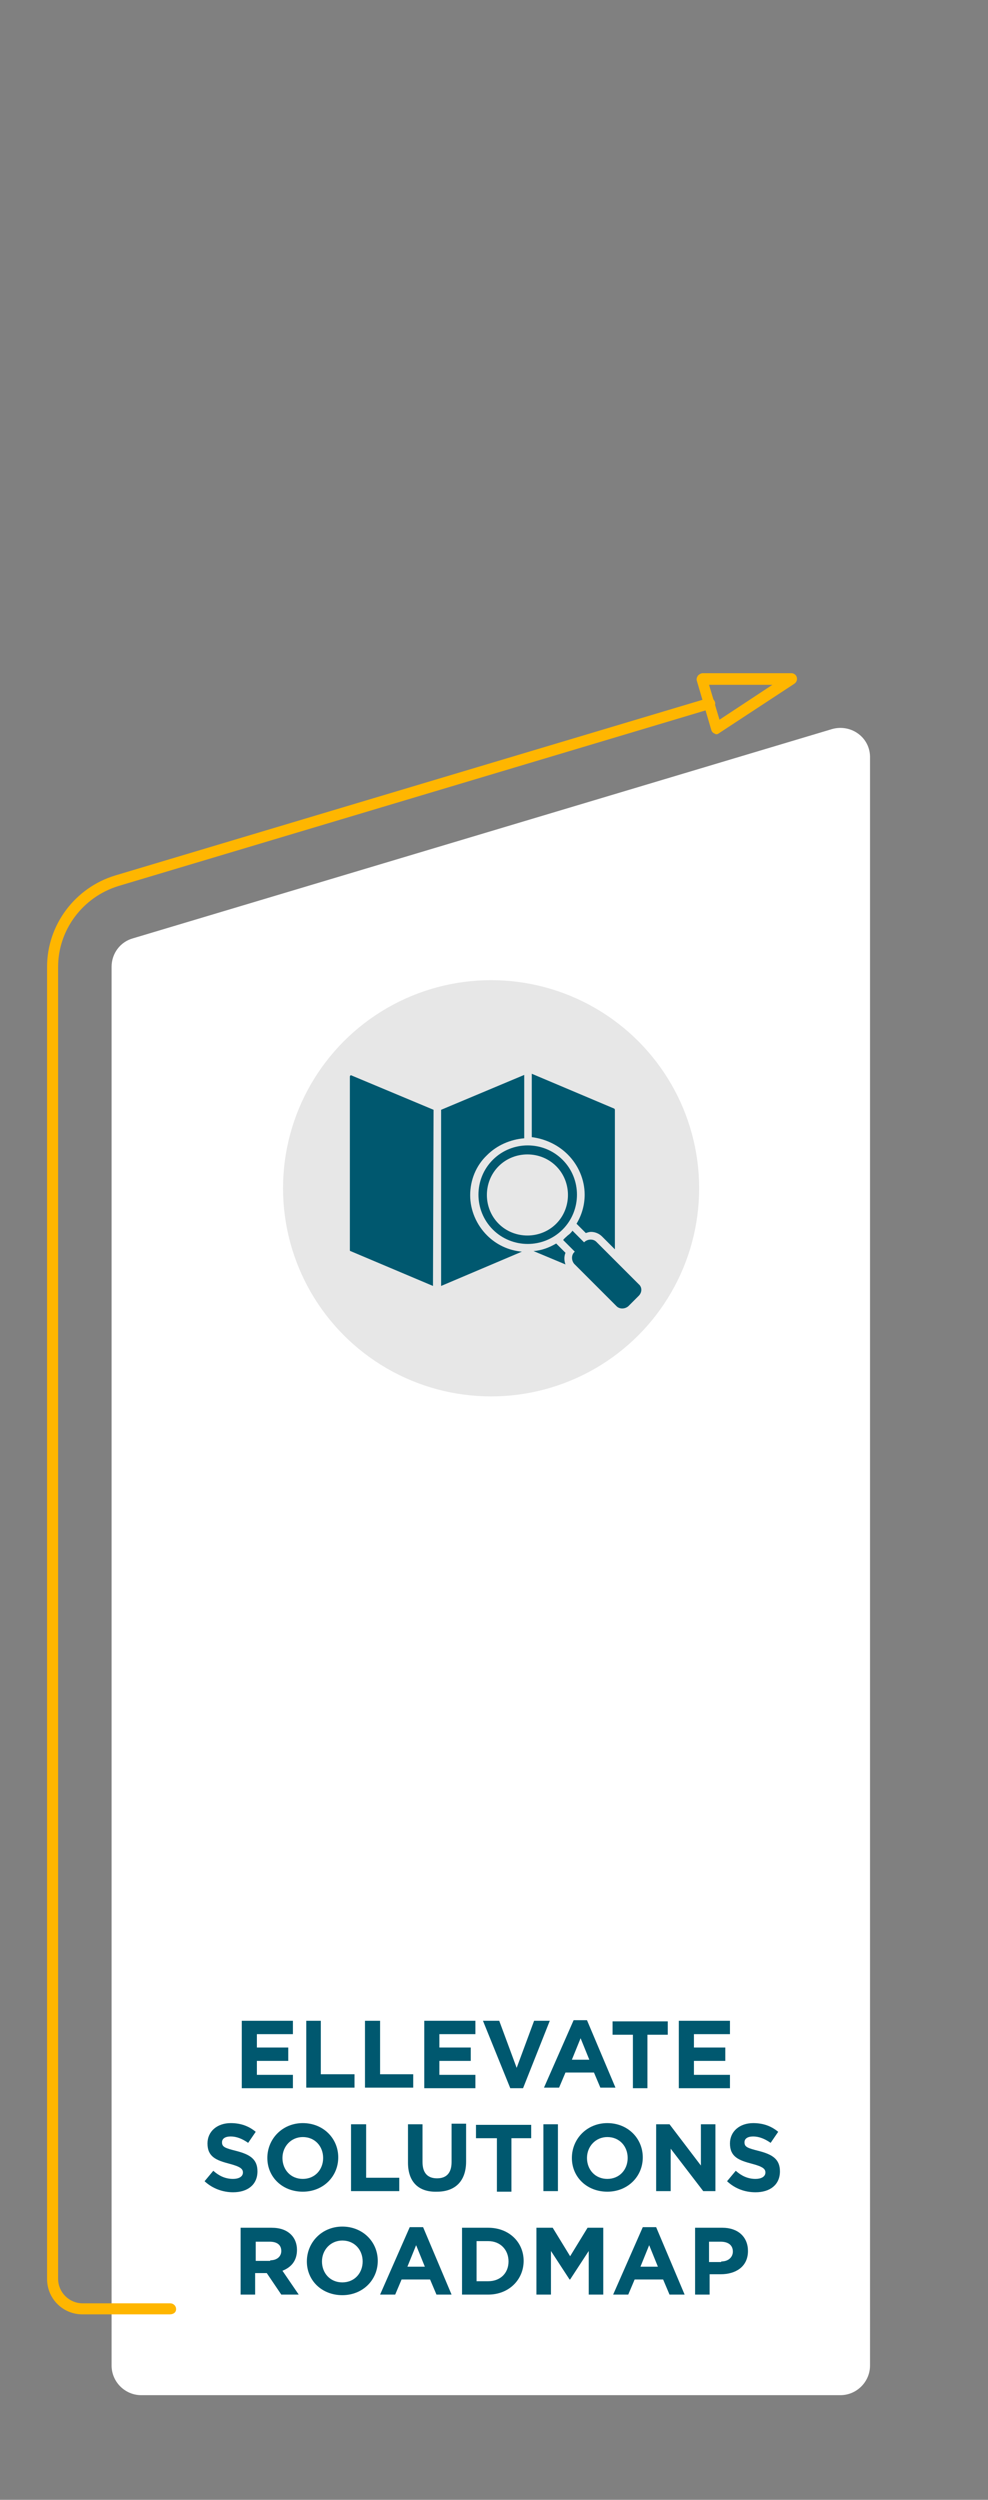 <?xml version="1.0" encoding="UTF-8"?> <svg xmlns="http://www.w3.org/2000/svg" xmlns:xlink="http://www.w3.org/1999/xlink" version="1.1" id="Layer_1" x="0px" y="0px" viewBox="0 0 170 430" style="enable-background:new 0 0 170 430;" xml:space="preserve"><rect x="0" y="0" width="170" height="430" fill="#808080" stroke="none"/> <style type="text/css"> .st0{fill:#FFFFFF;} .st1{fill:#FFB600;} .st2{fill:#E7E7E7;} .st3{fill:#00586F;} .st4{enable-background:new ;} </style> <path class="st0" d="M143.2,125.4l-120.3,36c-2.2,0.6-3.7,2.6-3.7,4.9v240.6c0,2.8,2.3,5.1,5.1,5.1h120.3c2.8,0,5.1-2.3,5.1-5.1 V130.4C149.8,126.9,146.5,124.5,143.2,125.4z"></path> <g> <g> <path class="st1" d="M29.2,398.1h-15c-3.4,0-6.1-2.7-6.1-6.1V166.3c0-7.2,4.8-13.6,11.7-15.7l102-30.5c0.5-0.2,1,0.1,1.2,0.6 s-0.1,1-0.6,1.2l-102,30.5C14.2,154.3,10,160,10,166.3V392c0,2.3,1.9,4.2,4.2,4.2h15.1c0.5,0,1,0.4,1,1S29.8,398.1,29.2,398.1z"></path> </g> <g> <path class="st1" d="M123.3,126.3c-0.1,0-0.2,0-0.3-0.1c-0.3-0.1-0.5-0.3-0.6-0.6l-2.5-8.5c-0.1-0.3,0-0.6,0.2-0.9 c0.2-0.2,0.5-0.4,0.8-0.4l0,0h15.3c0.4,0,0.8,0.3,0.9,0.7c0.1,0.4,0,0.8-0.4,1.1l-12.8,8.4C123.6,126.2,123.5,126.3,123.3,126.3z M122,117.8l1.8,6l9.1-6H122z"></path> </g> </g> <ellipse class="st2" cx="84.5" cy="204.4" rx="35.8" ry="35.8"></ellipse> <g> <path class="st3" d="M74.5,221.2l-14.2-6c-0.1,0-0.1-0.1-0.1-0.2v-29.8c0-0.2,0.2-0.3,0.3-0.2l14.1,5.9L74.5,221.2L74.5,221.2z"></path> <path class="st3" d="M96.8,199.5c-3.3-3.3-8.7-3.3-12,0s-3.3,8.7,0,12s8.7,3.3,12,0C100.1,208.2,100.1,202.8,96.8,199.5z M95.7,210.5c-2.7,2.7-7.2,2.7-9.9,0c-2.7-2.7-2.7-7.2,0-9.9s7.2-2.7,9.9,0S98.4,207.8,95.7,210.5z"></path> <path class="st3" d="M109.9,220.9l-7.3-7.3c-0.5-0.5-1.4-0.5-2,0l-0.1,0.1l-2-2c-0.2,0.3-0.5,0.6-0.8,0.8c-0.3,0.3-0.6,0.5-0.8,0.8 l2,2l-0.1,0.1c-0.5,0.5-0.5,1.4,0,2l7.3,7.3c0.5,0.5,1.4,0.5,2,0l1.8-1.8C110.5,222.3,110.5,221.4,109.9,220.9z"></path> <path class="st3" d="M97.7,198.6c1.8,1.8,2.9,4.3,2.9,6.9c0,1.8-0.5,3.5-1.4,5l1.6,1.6c0.3-0.1,0.6-0.2,0.9-0.2 c0.7,0,1.4,0.3,1.9,0.8l2.2,2.2v-24c0-0.1-0.1-0.2-0.1-0.2l-14.2-6v10.9C93.8,195.9,96,196.9,97.7,198.6z"></path> <path class="st3" d="M83.8,212.5c-1.8-1.8-2.9-4.3-2.9-6.9c0-2.6,1-5.1,2.9-6.9c1.7-1.7,4-2.7,6.4-2.9v-10.9l-14.3,6v30.3l13.9-5.9 C87.5,215.1,85.4,214.1,83.8,212.5z"></path> <path class="st3" d="M97.3,215.5l-1.6-1.6c-1.2,0.7-2.5,1.2-3.9,1.3l5.5,2.3C97.1,217,97,216.2,97.3,215.5z"></path> </g> <g class="st4"> <path class="st3" d="M41.7,347.6h8.7v2.3h-6.2v2.3h5.4v2.3h-5.4v2.4h6.2v2.3h-8.8V347.6z"></path> <path class="st3" d="M52.7,347.6h2.5v9.2H61v2.3h-8.3V347.6z"></path> <path class="st3" d="M62.9,347.6h2.5v9.2h5.7v2.3h-8.3V347.6z"></path> <path class="st3" d="M73.1,347.6h8.7v2.3h-6.2v2.3H81v2.3h-5.4v2.4h6.2v2.3h-8.8V347.6z"></path> <path class="st3" d="M83.1,347.6h2.8l3,8.1l3-8.1h2.7L90,359.2h-2.2L83.1,347.6z"></path> <path class="st3" d="M98.7,347.5h2.3l4.9,11.6h-2.6l-1.1-2.6h-4.9l-1.1,2.6h-2.6L98.7,347.5z M101.4,354.3l-1.5-3.7l-1.5,3.7H101.4 z"></path> <path class="st3" d="M108.9,350h-3.5v-2.3h9.5v2.3h-3.5v9.2h-2.5V350z"></path> <path class="st3" d="M116.9,347.6h8.7v2.3h-6.2v2.3h5.4v2.3h-5.4v2.4h6.2v2.3h-8.8V347.6z"></path> </g> <g class="st4"> <path class="st3" d="M35.2,375.2l1.5-1.8c1,0.9,2.1,1.4,3.4,1.4c1,0,1.7-0.4,1.7-1.1v0c0-0.6-0.4-1-2.3-1.5 c-2.3-0.6-3.8-1.2-3.8-3.5v0c0-2.1,1.7-3.5,4-3.5c1.7,0,3.1,0.5,4.3,1.5l-1.3,1.9c-1-0.7-2-1.1-3-1.1c-1,0-1.5,0.4-1.5,1v0 c0,0.8,0.5,1,2.5,1.5c2.3,0.6,3.6,1.4,3.6,3.5v0c0,2.3-1.7,3.6-4.2,3.6C38.4,377.1,36.6,376.5,35.2,375.2z"></path> <path class="st3" d="M46,371.2L46,371.2c0-3.3,2.6-6,6.1-6c3.5,0,6.1,2.6,6.1,5.9v0c0,3.3-2.6,5.9-6.1,5.9S46,374.5,46,371.2z M55.6,371.2L55.6,371.2c0-2-1.4-3.6-3.5-3.6c-2,0-3.5,1.6-3.5,3.6v0c0,2,1.4,3.6,3.5,3.6C54.2,374.8,55.6,373.2,55.6,371.2z"></path> <path class="st3" d="M60.5,365.4H63v9.2h5.7v2.3h-8.3V365.4z"></path> <path class="st3" d="M70.2,372v-6.6h2.5v6.5c0,1.9,0.9,2.8,2.5,2.8s2.5-0.9,2.5-2.8v-6.6h2.5v6.5c0,3.5-2,5.2-5,5.2 C72.1,377.1,70.2,375.4,70.2,372z"></path> <path class="st3" d="M85.4,367.8h-3.5v-2.3h9.5v2.3H88v9.2h-2.5V367.8z"></path> <path class="st3" d="M93.5,365.4h2.5v11.5h-2.5V365.4z"></path> <path class="st3" d="M98.4,371.2L98.4,371.2c0-3.3,2.6-6,6.1-6s6.1,2.6,6.1,5.9v0c0,3.3-2.6,5.9-6.1,5.9S98.4,374.5,98.4,371.2z M108,371.2L108,371.2c0-2-1.4-3.6-3.5-3.6c-2,0-3.5,1.6-3.5,3.6v0c0,2,1.4,3.6,3.5,3.6S108,373.2,108,371.2z"></path> <path class="st3" d="M112.9,365.4h2.3l5.4,7.1v-7.1h2.5v11.5H121l-5.6-7.3v7.3h-2.5V365.4z"></path> <path class="st3" d="M125.1,375.2l1.5-1.8c1,0.9,2.1,1.4,3.4,1.4c1,0,1.7-0.4,1.7-1.1v0c0-0.6-0.4-1-2.3-1.5 c-2.3-0.6-3.8-1.2-3.8-3.5v0c0-2.1,1.7-3.5,4-3.5c1.7,0,3.1,0.5,4.3,1.5l-1.3,1.9c-1-0.7-2-1.1-3-1.1s-1.5,0.4-1.5,1v0 c0,0.8,0.5,1,2.5,1.5c2.3,0.6,3.6,1.4,3.6,3.5v0c0,2.3-1.7,3.6-4.2,3.6C128.2,377.1,126.5,376.5,125.1,375.2z"></path> </g> <g class="st4"> <path class="st3" d="M41.4,383.2h5.3c1.5,0,2.6,0.4,3.4,1.2c0.6,0.6,1,1.5,1,2.6v0c0,1.9-1,3-2.5,3.6l2.8,4.1h-3l-2.5-3.7h0h-2v3.7 h-2.5V383.2z M46.5,388.8c1.2,0,1.9-0.7,1.9-1.6v0c0-1.1-0.8-1.6-2-1.6H44v3.3H46.5z"></path> <path class="st3" d="M52.8,389L52.8,389c0-3.3,2.6-6,6.1-6c3.5,0,6.1,2.6,6.1,5.9v0c0,3.3-2.6,5.9-6.1,5.9S52.8,392.3,52.8,389z M62.4,389L62.4,389c0-2-1.4-3.6-3.5-3.6c-2,0-3.5,1.6-3.5,3.6v0c0,2,1.4,3.6,3.5,3.6C61,392.6,62.4,391,62.4,389z"></path> <path class="st3" d="M70.5,383.1h2.3l4.9,11.6h-2.6l-1.1-2.6h-4.9l-1.1,2.6h-2.6L70.5,383.1z M73.1,389.9l-1.5-3.7l-1.5,3.7H73.1z"></path> <path class="st3" d="M79.5,383.2H84c3.6,0,6.1,2.5,6.1,5.7v0c0,3.2-2.5,5.8-6.1,5.8h-4.5V383.2z M84,392.4c2.1,0,3.5-1.4,3.5-3.4v0 c0-2-1.4-3.5-3.5-3.5h-2v6.9H84z"></path> <path class="st3" d="M92.4,383.2h2.7l3,4.9l3-4.9h2.7v11.5h-2.5v-7.5l-3.2,4.9H98l-3.2-4.9v7.5h-2.5V383.2z"></path> <path class="st3" d="M110.6,383.1h2.3l4.9,11.6h-2.6l-1.1-2.6h-4.9l-1.1,2.6h-2.6L110.6,383.1z M113.2,389.9l-1.5-3.7l-1.5,3.7 H113.2z"></path> <path class="st3" d="M119.6,383.2h4.7c2.7,0,4.4,1.6,4.4,4v0c0,2.7-2.1,4-4.7,4h-1.9v3.5h-2.5V383.2z M124.1,389c1.3,0,2-0.8,2-1.7 v0c0-1.1-0.8-1.7-2.1-1.7h-2v3.5H124.1z"></path> </g> </svg> 